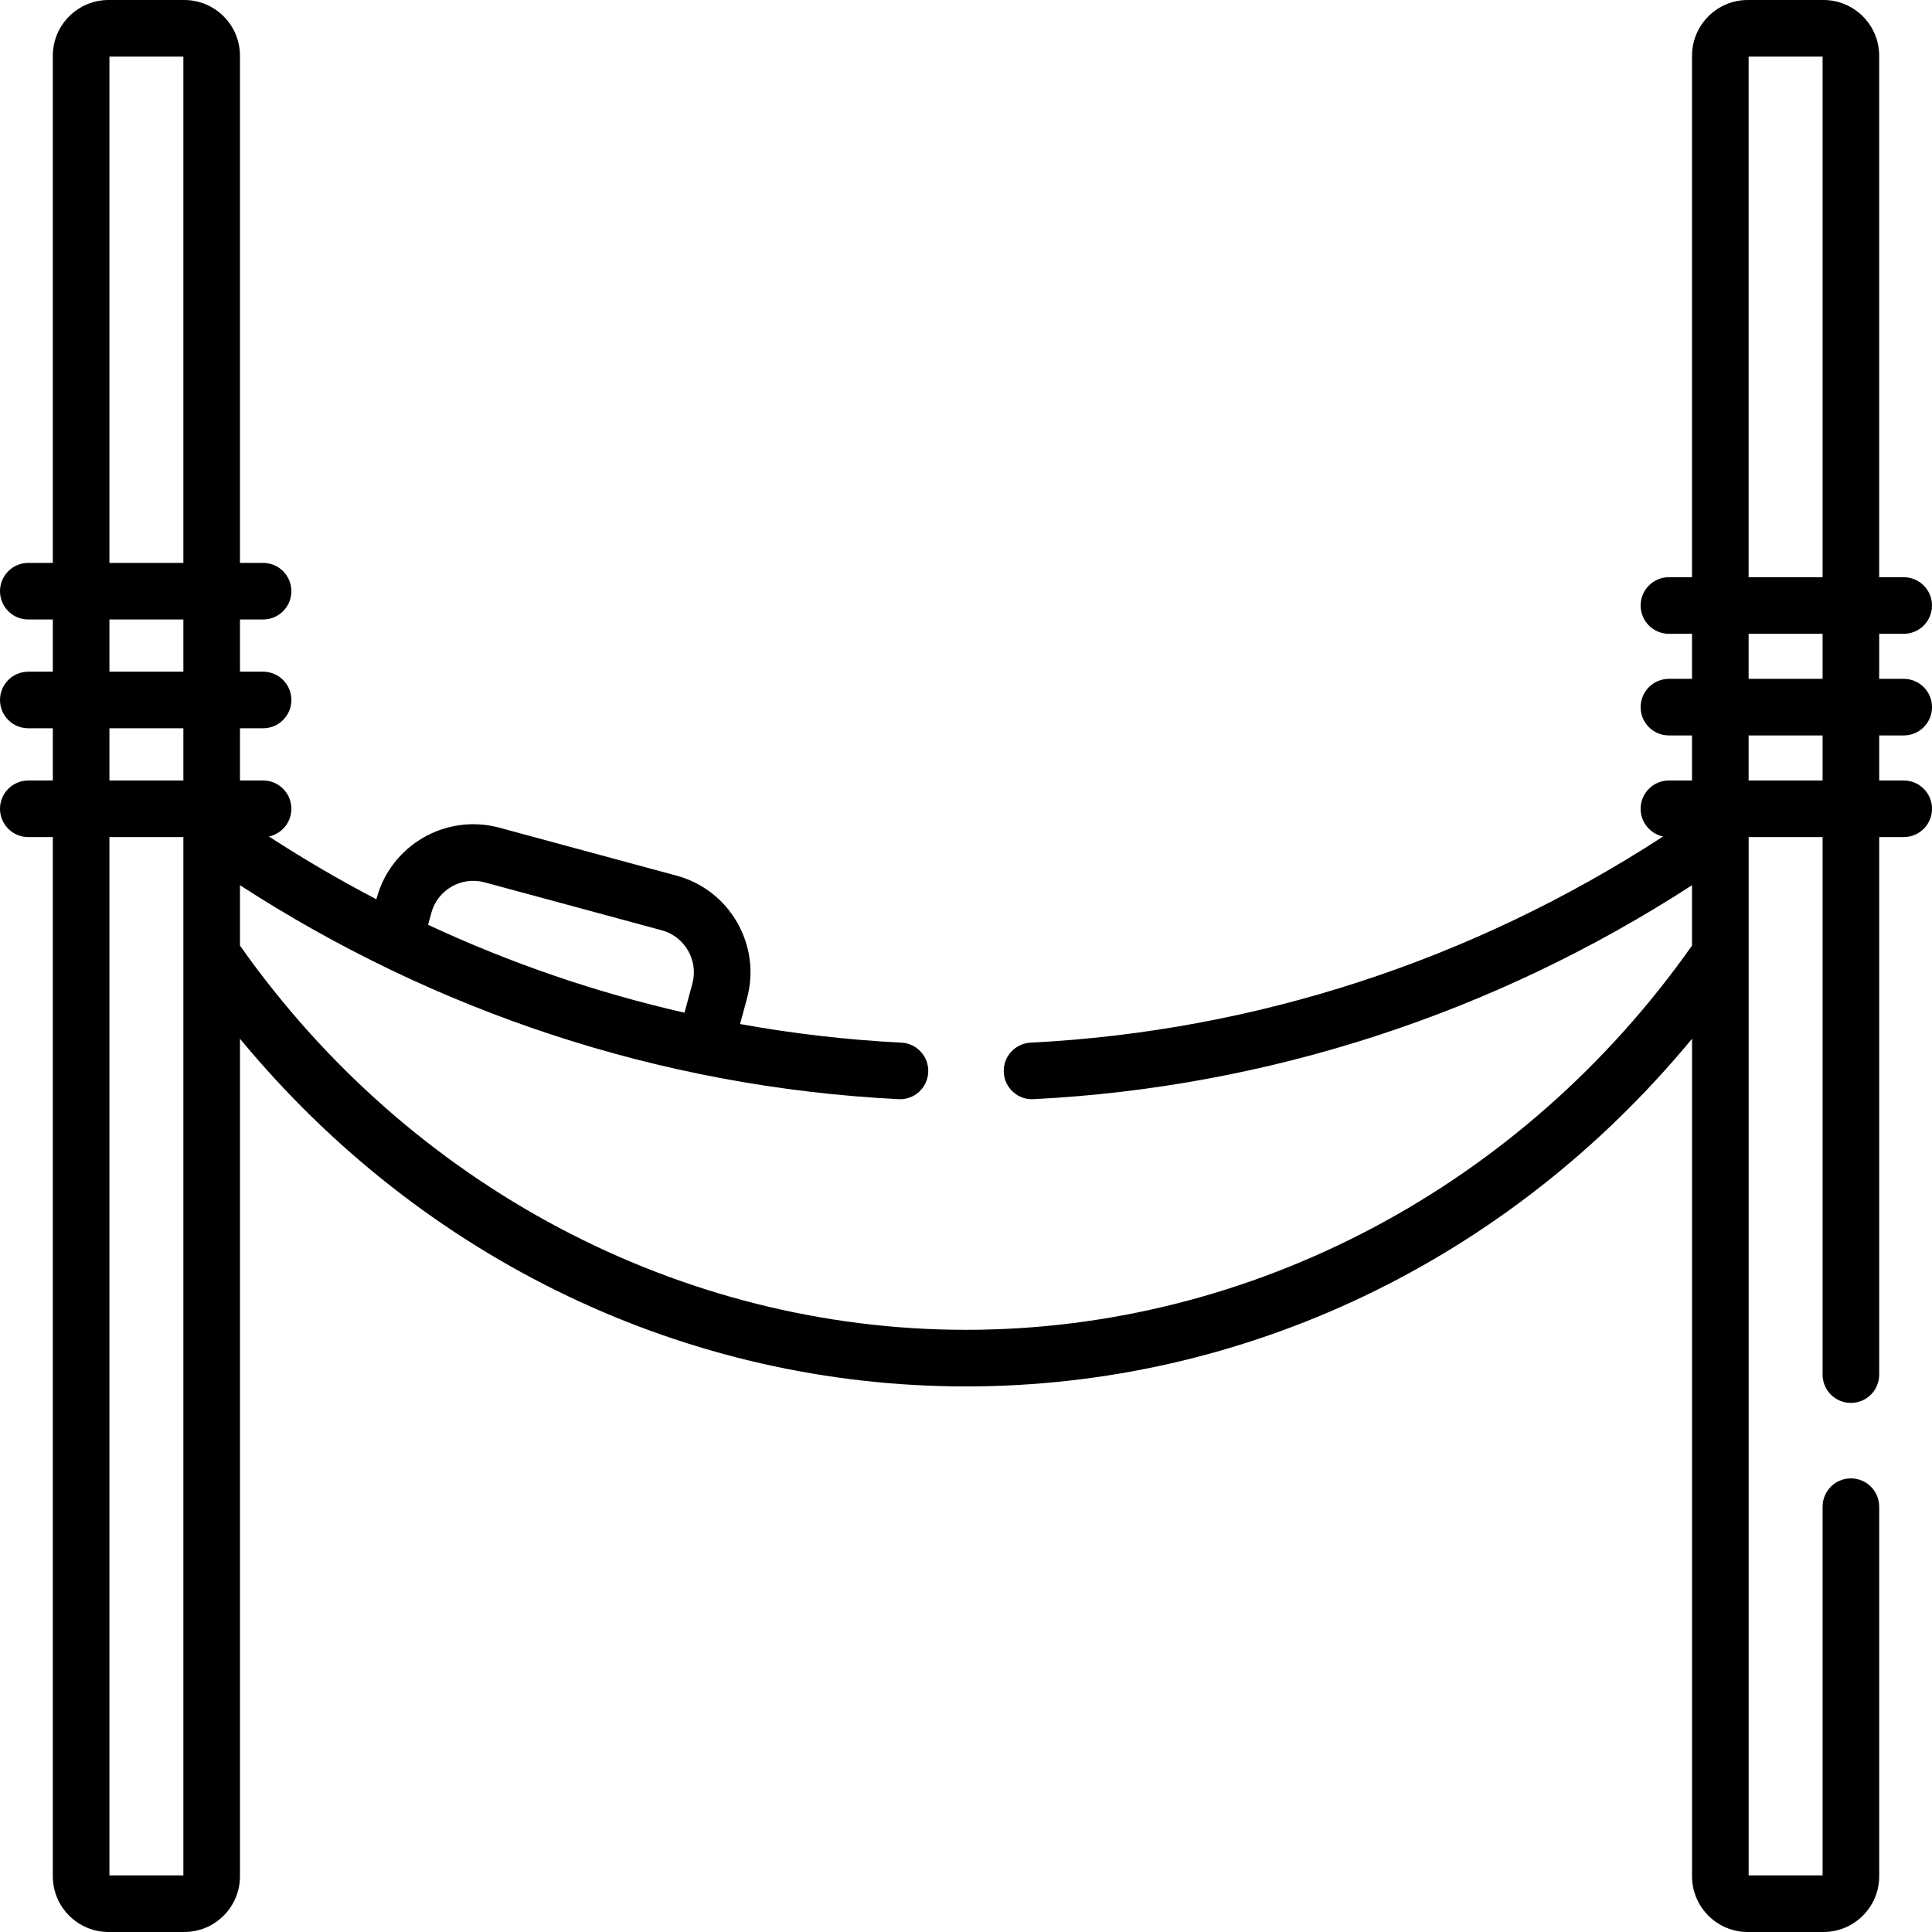 <svg xmlns="http://www.w3.org/2000/svg" id="Capa_1" height="512" viewBox="0 0 511.996 511.996" width="512"><g><path d="m504.496 167.966c4.143 0 7.5-3.357 7.5-7.5s-3.357-7.5-7.5-7.5h-6.498v-138.199c0-8.143-6.625-14.767-14.768-14.767h-20.062c-8.143 0-14.768 6.624-14.768 14.767v138.199h-6.12c-4.143 0-7.5 3.357-7.5 7.5s3.357 7.5 7.5 7.5h6.12v11.934h-6.12c-4.143 0-7.5 3.357-7.5 7.5s3.357 7.5 7.5 7.5h6.12v11.936h-6.12c-4.143 0-7.5 3.357-7.5 7.5 0 3.611 2.552 6.623 5.95 7.338-50.408 32.793-108.079 51.635-167.61 54.634-4.137.208-7.322 3.73-7.113 7.867.208 4.137 3.75 7.35 7.867 7.113 61.981-3.121 122.021-22.67 174.526-56.701v15.993c-44.928 63.81-116.68 101.836-192.403 101.836s-147.476-38.026-192.403-101.837v-15.993c51.243 33.213 110.877 53.496 174.527 56.702 4.143.239 7.659-2.977 7.867-7.113.209-4.137-2.976-7.659-7.113-7.867-14.385-.725-28.66-2.383-42.752-4.931l1.844-6.815c3.817-14.096-4.558-28.688-18.656-32.502l-46.978-12.714c-14.101-3.818-28.685 4.553-32.503 18.657l-.084.311c-9.716-5.07-19.222-10.618-28.481-16.641 3.398-.714 5.95-3.727 5.95-7.338 0-4.143-3.357-7.5-7.5-7.5h-6.121v-13.833h6.121c4.143 0 7.5-3.357 7.5-7.5s-3.357-7.5-7.5-7.5h-6.121v-13.832h6.121c4.143 0 7.5-3.357 7.5-7.5s-3.357-7.5-7.5-7.5h-6.121v-134.403c0-8.143-6.625-14.767-14.768-14.767h-20.061c-8.143 0-14.767 6.624-14.767 14.767v134.403h-6.498c-4.143 0-7.5 3.357-7.5 7.5s3.357 7.5 7.5 7.5h6.498v13.833h-6.498c-4.143 0-7.5 3.357-7.5 7.5s3.357 7.5 7.5 7.5h6.498v13.833h-6.498c-4.143 0-7.5 3.357-7.5 7.5s3.357 7.5 7.5 7.5h6.498v275.394c0 8.143 6.624 14.767 14.767 14.767h20.062c8.143 0 14.768-6.624 14.768-14.767v-221.952c48.717 58.963 118.705 92.138 192.404 92.138 73.631 0 143.642-33.121 192.403-92.137v221.951c0 8.143 6.625 14.767 14.768 14.767h20.062c8.143 0 14.768-6.624 14.768-14.767v-97.945c0-4.143-3.357-7.5-7.5-7.5s-7.5 3.357-7.5 7.5v97.712h-19.597c0-10.289 0-262.412 0-275.16h19.597v142.448c0 4.143 3.357 7.5 7.5 7.5s7.5-3.357 7.5-7.5v-142.449h6.498c4.143 0 7.5-3.357 7.5-7.5s-3.357-7.5-7.5-7.5h-6.498v-11.936h6.498c4.143 0 7.5-3.357 7.5-7.5s-3.357-7.5-7.5-7.5h-6.498v-11.935h6.496zm-390.186 73.957c1.656-6.122 7.981-9.751 14.105-8.098l46.978 12.714c6.096 1.65 9.745 8.01 8.096 14.104l-2.092 7.728c-23.36-5.312-46.127-13.114-67.943-23.284zm-85.312-226.923h19.596v134.17h-19.596zm0 149.17h19.596v13.833h-19.596zm0 28.833h19.596v13.833h-19.596zm19.596 303.993h-19.596v-275.16h19.596zm414.807-481.996h19.597v137.966h-19.597zm19.597 191.836h-19.597v-11.936h19.597zm0-26.936h-19.597v-11.935h19.597z"></path></g></svg>